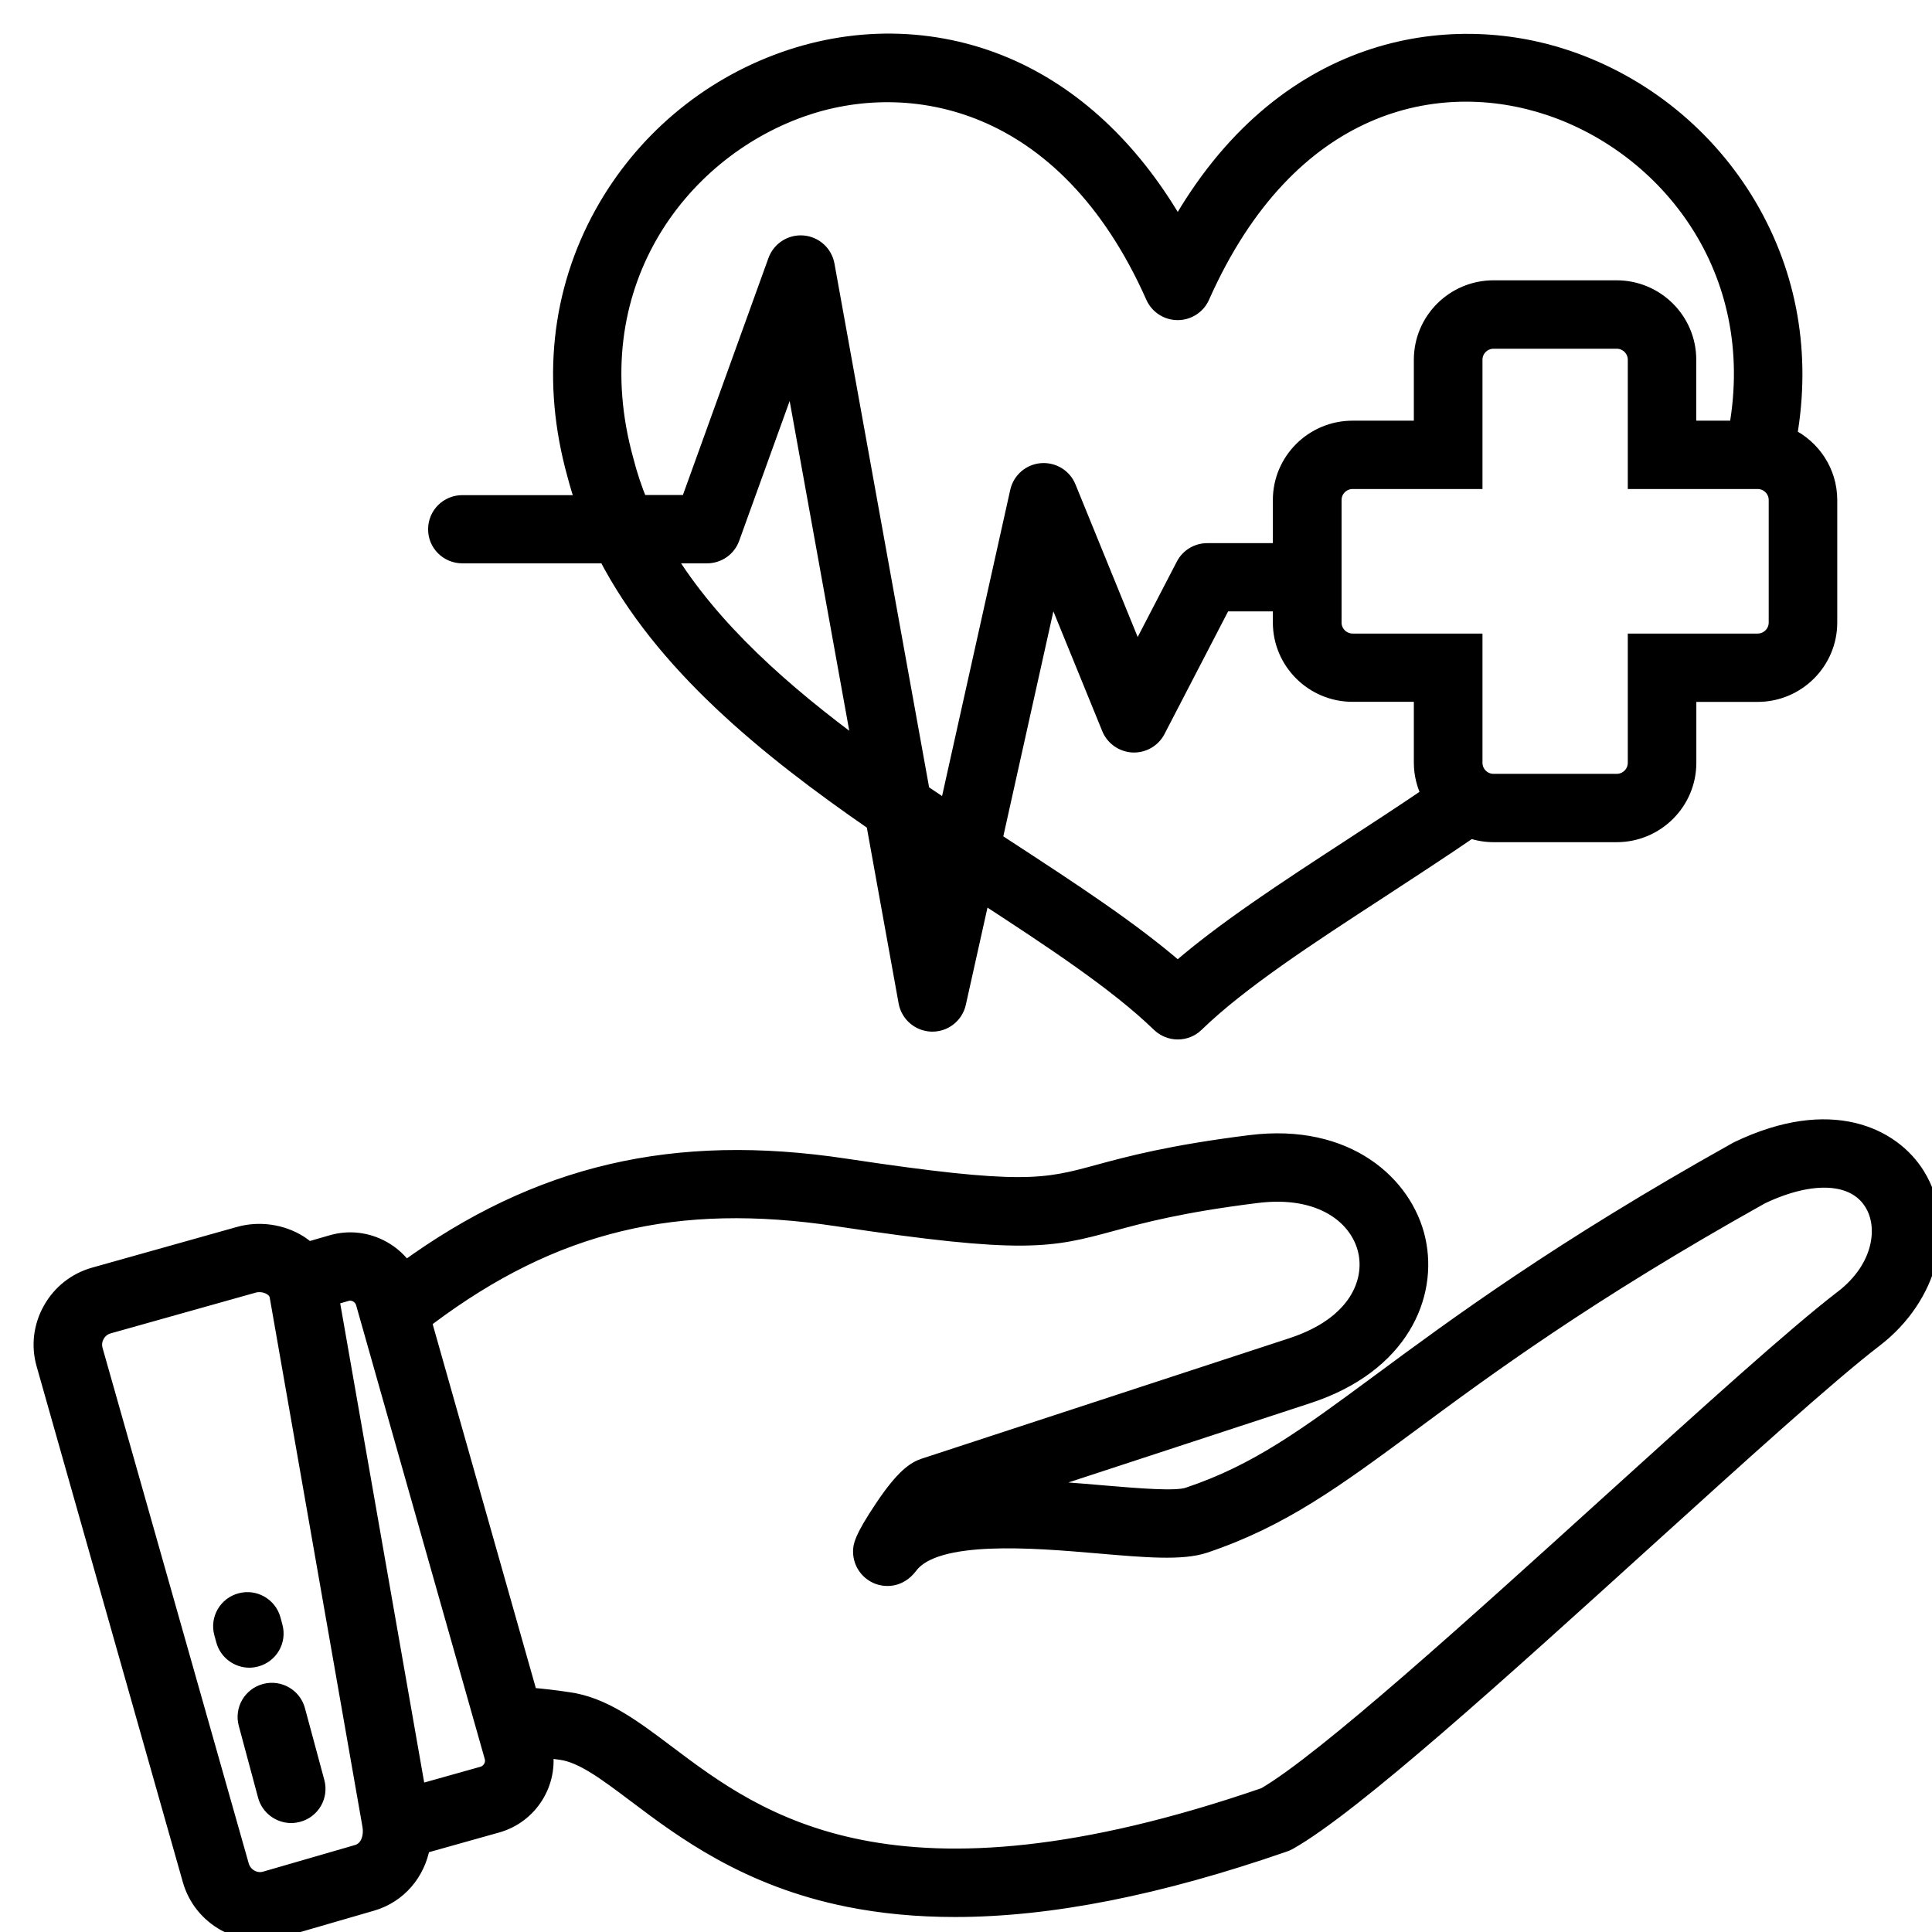 <svg width="46" height="46" viewBox="0 0 46 46" fill="none" xmlns="http://www.w3.org/2000/svg">
<g clip-path="url(#clip0_2139_263)">
<mask id="path-1-outside-1_2139_263" maskUnits="userSpaceOnUse" x="0" y="0" width="47" height="47" fill="black">
<rect fill="white" width="47" height="47"/>
<path d="M11.008 13.213H14.439C15.769 15.79 18.242 17.808 20.821 19.588L21.593 23.858C21.646 24.145 21.895 24.357 22.187 24.363H22.199C22.488 24.363 22.737 24.163 22.8 23.883L23.379 21.285C25.037 22.364 26.593 23.387 27.613 24.375C27.732 24.49 27.887 24.549 28.042 24.549C28.197 24.549 28.352 24.492 28.471 24.375C29.518 23.361 31.13 22.31 32.837 21.199C33.547 20.735 34.28 20.258 35.01 19.759C35.183 19.818 35.369 19.852 35.562 19.852H38.492C39.428 19.852 40.189 19.094 40.189 18.162V16.512H41.847C42.783 16.512 43.544 15.754 43.544 14.822V11.906C43.544 11.238 43.151 10.66 42.585 10.387C42.924 8.44 42.597 6.557 41.629 4.91C40.653 3.253 39.114 2.003 37.299 1.392C34.502 0.452 30.532 1.023 28.042 5.442C27.026 3.653 25.675 2.346 24.088 1.629C22.392 0.863 20.464 0.794 18.66 1.436C16.828 2.087 15.3 3.384 14.354 5.09C13.321 6.957 13.094 9.099 13.701 11.288C13.763 11.527 13.835 11.76 13.914 11.99L11.008 11.989C10.667 11.989 10.393 12.263 10.393 12.601C10.391 12.94 10.668 13.213 11.008 13.213ZM15.852 13.213H16.833C17.093 13.213 17.324 13.052 17.412 12.807L18.866 8.78L20.507 17.861C18.642 16.496 16.934 14.984 15.852 13.213ZM22.245 20.545C22.255 20.552 22.266 20.559 22.277 20.567L22.261 20.638L22.245 20.545ZM32.162 20.173C30.615 21.181 29.145 22.14 28.041 23.102C26.938 22.14 25.466 21.181 23.921 20.173C23.836 20.118 23.749 20.062 23.663 20.004L25.024 13.888L26.43 17.334C26.52 17.555 26.733 17.704 26.973 17.717C27.213 17.727 27.438 17.598 27.548 17.386L29.119 14.357H30.506V14.82C30.506 15.752 31.267 16.51 32.204 16.51H33.863V18.16C33.863 18.435 33.932 18.695 34.049 18.925C33.416 19.356 32.781 19.769 32.162 20.173ZM42.312 14.822C42.312 15.079 42.103 15.285 41.847 15.285H38.957V18.162C38.957 18.419 38.748 18.625 38.492 18.625H35.562C35.304 18.625 35.097 18.417 35.097 18.162V15.285H32.207C31.949 15.285 31.742 15.077 31.742 14.822V11.906C31.742 11.649 31.951 11.443 32.207 11.443H35.097V8.566C35.097 8.309 35.306 8.103 35.562 8.103H38.492C38.75 8.103 38.957 8.311 38.957 8.566V11.443H41.847C42.105 11.443 42.312 11.651 42.312 11.906V14.822ZM14.89 10.977C14.889 10.974 14.889 10.969 14.887 10.965C13.743 6.849 16.126 3.635 19.072 2.588C21.629 1.678 25.365 2.302 27.477 7.057C27.577 7.28 27.797 7.422 28.04 7.422C28.284 7.422 28.506 7.278 28.603 7.057C30.683 2.376 34.254 1.662 36.903 2.552C39.695 3.491 42.049 6.398 41.364 10.216H40.187V8.564C40.187 7.632 39.426 6.874 38.49 6.874H35.56C34.624 6.874 33.863 7.632 33.863 8.564V10.216H32.204C31.267 10.216 30.506 10.974 30.506 11.906V13.132H28.744C28.513 13.132 28.302 13.26 28.197 13.464L27.066 15.643L25.421 11.608C25.32 11.358 25.068 11.206 24.799 11.227C24.53 11.249 24.308 11.443 24.249 11.705L22.562 19.282C22.355 19.144 22.147 19.006 21.94 18.866L19.671 6.309C19.622 6.036 19.393 5.829 19.117 5.806C18.839 5.783 18.581 5.948 18.485 6.21L16.4 11.986H15.226C15.092 11.66 14.979 11.324 14.89 10.977ZM45.635 27.986C45.05 27.043 43.587 26.316 41.387 27.37C41.376 27.375 41.363 27.381 41.352 27.388C37.135 29.744 34.666 31.57 32.862 32.903C31.101 34.203 29.939 35.063 28.287 35.614C27.993 35.713 27.077 35.634 26.269 35.566C25.659 35.513 25.004 35.458 24.36 35.44L31.146 33.215C33.352 32.491 34.038 30.836 33.74 29.514C33.446 28.21 32.079 26.937 29.773 27.225C27.874 27.462 26.88 27.731 26.155 27.928C24.872 28.277 24.342 28.421 20.125 27.785C16.057 27.172 12.816 27.928 9.648 30.236C9.509 30.033 9.325 29.862 9.103 29.74C8.733 29.536 8.307 29.487 7.903 29.604L7.333 29.769C7.267 29.712 7.196 29.656 7.119 29.607C6.704 29.347 6.173 29.272 5.701 29.404L2.248 30.374C1.808 30.498 1.444 30.785 1.22 31.184C0.996 31.583 0.94 32.042 1.065 32.48L4.545 44.756C4.669 45.196 4.961 45.562 5.365 45.785C5.623 45.926 5.906 46 6.191 46C6.35 46 6.509 45.978 6.664 45.934L8.847 45.301C9.487 45.117 9.931 44.587 10.043 43.94L11.828 43.439C12.617 43.219 13.098 42.434 12.956 41.647C13.084 41.663 13.21 41.68 13.336 41.699C13.342 41.701 13.347 41.701 13.353 41.701C13.869 41.77 14.431 42.193 15.142 42.728C16.257 43.569 17.785 44.72 20.209 45.205C21.005 45.364 21.845 45.443 22.738 45.443C25 45.443 27.589 44.93 30.576 43.895C30.61 43.883 30.645 43.869 30.677 43.851C32.203 42.994 35.773 39.758 39.225 36.628C41.437 34.624 43.526 32.73 44.633 31.881C45.952 30.868 46.382 29.195 45.635 27.986ZM8.503 44.123L6.32 44.755C6.201 44.79 6.073 44.775 5.963 44.714C5.848 44.651 5.766 44.547 5.73 44.423L2.249 32.146C2.215 32.024 2.229 31.895 2.294 31.782C2.357 31.669 2.46 31.588 2.583 31.554L6.035 30.584C6.176 30.545 6.338 30.568 6.463 30.645C6.522 30.683 6.598 30.749 6.618 30.855L8.828 43.468C8.871 43.725 8.79 44.041 8.503 44.123ZM11.494 42.258L9.941 42.694L7.872 30.889L8.245 30.782C8.36 30.747 8.456 30.787 8.503 30.812C8.586 30.859 8.647 30.934 8.672 31.024L11.734 41.827C11.788 42.008 11.676 42.206 11.494 42.258ZM43.88 30.911C42.733 31.791 40.626 33.701 38.394 35.723C35.185 38.632 31.554 41.925 30.116 42.759C21.267 45.808 18.029 43.367 15.884 41.751C15.064 41.134 14.356 40.599 13.521 40.487C13.22 40.441 12.912 40.405 12.603 40.38L10.07 31.444C10.117 31.412 10.162 31.381 10.204 31.349C13.184 29.122 16.094 28.42 19.936 28.998C24.411 29.674 25.015 29.508 26.474 29.113C27.203 28.916 28.109 28.67 29.923 28.444C31.475 28.25 32.353 28.977 32.535 29.785C32.699 30.509 32.331 31.538 30.759 32.053L22.008 34.92C21.792 34.992 21.523 35.159 21.027 35.899C20.511 36.668 20.511 36.828 20.511 36.944C20.511 37.208 20.681 37.445 20.933 37.53C21.034 37.564 21.382 37.643 21.658 37.275C22.273 36.454 24.613 36.655 26.161 36.788C27.266 36.883 28.139 36.959 28.677 36.779C30.513 36.165 31.805 35.21 33.593 33.89C35.368 32.577 37.797 30.782 41.935 28.471C43.149 27.894 44.165 27.955 44.583 28.634C44.94 29.201 44.814 30.194 43.88 30.911ZM5.938 39.507C5.666 39.507 5.417 39.325 5.343 39.052L5.296 38.88C5.207 38.553 5.402 38.217 5.731 38.129C6.059 38.041 6.396 38.235 6.485 38.562L6.531 38.734C6.62 39.061 6.425 39.397 6.097 39.485C6.044 39.499 5.992 39.507 5.938 39.507ZM7.529 42.433C7.617 42.76 7.423 43.096 7.094 43.184C7.04 43.198 6.988 43.206 6.934 43.206C6.661 43.206 6.412 43.024 6.338 42.751L5.878 41.038C5.79 40.711 5.985 40.376 6.313 40.288C6.641 40.2 6.979 40.394 7.067 40.72L7.529 42.433Z"/>
</mask>
<path d="M11.008 13.213H14.439C15.769 15.79 18.242 17.808 20.821 19.588L21.593 23.858C21.646 24.145 21.895 24.357 22.187 24.363H22.199C22.488 24.363 22.737 24.163 22.8 23.883L23.379 21.285C25.037 22.364 26.593 23.387 27.613 24.375C27.732 24.49 27.887 24.549 28.042 24.549C28.197 24.549 28.352 24.492 28.471 24.375C29.518 23.361 31.13 22.31 32.837 21.199C33.547 20.735 34.28 20.258 35.01 19.759C35.183 19.818 35.369 19.852 35.562 19.852H38.492C39.428 19.852 40.189 19.094 40.189 18.162V16.512H41.847C42.783 16.512 43.544 15.754 43.544 14.822V11.906C43.544 11.238 43.151 10.66 42.585 10.387C42.924 8.44 42.597 6.557 41.629 4.91C40.653 3.253 39.114 2.003 37.299 1.392C34.502 0.452 30.532 1.023 28.042 5.442C27.026 3.653 25.675 2.346 24.088 1.629C22.392 0.863 20.464 0.794 18.66 1.436C16.828 2.087 15.3 3.384 14.354 5.09C13.321 6.957 13.094 9.099 13.701 11.288C13.763 11.527 13.835 11.76 13.914 11.99L11.008 11.989C10.667 11.989 10.393 12.263 10.393 12.601C10.391 12.94 10.668 13.213 11.008 13.213ZM15.852 13.213H16.833C17.093 13.213 17.324 13.052 17.412 12.807L18.866 8.78L20.507 17.861C18.642 16.496 16.934 14.984 15.852 13.213ZM22.245 20.545C22.255 20.552 22.266 20.559 22.277 20.567L22.261 20.638L22.245 20.545ZM32.162 20.173C30.615 21.181 29.145 22.14 28.041 23.102C26.938 22.14 25.466 21.181 23.921 20.173C23.836 20.118 23.749 20.062 23.663 20.004L25.024 13.888L26.43 17.334C26.52 17.555 26.733 17.704 26.973 17.717C27.213 17.727 27.438 17.598 27.548 17.386L29.119 14.357H30.506V14.82C30.506 15.752 31.267 16.51 32.204 16.51H33.863V18.16C33.863 18.435 33.932 18.695 34.049 18.925C33.416 19.356 32.781 19.769 32.162 20.173ZM42.312 14.822C42.312 15.079 42.103 15.285 41.847 15.285H38.957V18.162C38.957 18.419 38.748 18.625 38.492 18.625H35.562C35.304 18.625 35.097 18.417 35.097 18.162V15.285H32.207C31.949 15.285 31.742 15.077 31.742 14.822V11.906C31.742 11.649 31.951 11.443 32.207 11.443H35.097V8.566C35.097 8.309 35.306 8.103 35.562 8.103H38.492C38.75 8.103 38.957 8.311 38.957 8.566V11.443H41.847C42.105 11.443 42.312 11.651 42.312 11.906V14.822ZM14.89 10.977C14.889 10.974 14.889 10.969 14.887 10.965C13.743 6.849 16.126 3.635 19.072 2.588C21.629 1.678 25.365 2.302 27.477 7.057C27.577 7.28 27.797 7.422 28.04 7.422C28.284 7.422 28.506 7.278 28.603 7.057C30.683 2.376 34.254 1.662 36.903 2.552C39.695 3.491 42.049 6.398 41.364 10.216H40.187V8.564C40.187 7.632 39.426 6.874 38.49 6.874H35.56C34.624 6.874 33.863 7.632 33.863 8.564V10.216H32.204C31.267 10.216 30.506 10.974 30.506 11.906V13.132H28.744C28.513 13.132 28.302 13.26 28.197 13.464L27.066 15.643L25.421 11.608C25.32 11.358 25.068 11.206 24.799 11.227C24.53 11.249 24.308 11.443 24.249 11.705L22.562 19.282C22.355 19.144 22.147 19.006 21.94 18.866L19.671 6.309C19.622 6.036 19.393 5.829 19.117 5.806C18.839 5.783 18.581 5.948 18.485 6.21L16.4 11.986H15.226C15.092 11.66 14.979 11.324 14.89 10.977ZM45.635 27.986C45.05 27.043 43.587 26.316 41.387 27.37C41.376 27.375 41.363 27.381 41.352 27.388C37.135 29.744 34.666 31.57 32.862 32.903C31.101 34.203 29.939 35.063 28.287 35.614C27.993 35.713 27.077 35.634 26.269 35.566C25.659 35.513 25.004 35.458 24.36 35.44L31.146 33.215C33.352 32.491 34.038 30.836 33.74 29.514C33.446 28.21 32.079 26.937 29.773 27.225C27.874 27.462 26.88 27.731 26.155 27.928C24.872 28.277 24.342 28.421 20.125 27.785C16.057 27.172 12.816 27.928 9.648 30.236C9.509 30.033 9.325 29.862 9.103 29.74C8.733 29.536 8.307 29.487 7.903 29.604L7.333 29.769C7.267 29.712 7.196 29.656 7.119 29.607C6.704 29.347 6.173 29.272 5.701 29.404L2.248 30.374C1.808 30.498 1.444 30.785 1.22 31.184C0.996 31.583 0.94 32.042 1.065 32.48L4.545 44.756C4.669 45.196 4.961 45.562 5.365 45.785C5.623 45.926 5.906 46 6.191 46C6.35 46 6.509 45.978 6.664 45.934L8.847 45.301C9.487 45.117 9.931 44.587 10.043 43.94L11.828 43.439C12.617 43.219 13.098 42.434 12.956 41.647C13.084 41.663 13.21 41.68 13.336 41.699C13.342 41.701 13.347 41.701 13.353 41.701C13.869 41.77 14.431 42.193 15.142 42.728C16.257 43.569 17.785 44.72 20.209 45.205C21.005 45.364 21.845 45.443 22.738 45.443C25 45.443 27.589 44.93 30.576 43.895C30.61 43.883 30.645 43.869 30.677 43.851C32.203 42.994 35.773 39.758 39.225 36.628C41.437 34.624 43.526 32.73 44.633 31.881C45.952 30.868 46.382 29.195 45.635 27.986ZM8.503 44.123L6.32 44.755C6.201 44.79 6.073 44.775 5.963 44.714C5.848 44.651 5.766 44.547 5.73 44.423L2.249 32.146C2.215 32.024 2.229 31.895 2.294 31.782C2.357 31.669 2.46 31.588 2.583 31.554L6.035 30.584C6.176 30.545 6.338 30.568 6.463 30.645C6.522 30.683 6.598 30.749 6.618 30.855L8.828 43.468C8.871 43.725 8.79 44.041 8.503 44.123ZM11.494 42.258L9.941 42.694L7.872 30.889L8.245 30.782C8.36 30.747 8.456 30.787 8.503 30.812C8.586 30.859 8.647 30.934 8.672 31.024L11.734 41.827C11.788 42.008 11.676 42.206 11.494 42.258ZM43.88 30.911C42.733 31.791 40.626 33.701 38.394 35.723C35.185 38.632 31.554 41.925 30.116 42.759C21.267 45.808 18.029 43.367 15.884 41.751C15.064 41.134 14.356 40.599 13.521 40.487C13.22 40.441 12.912 40.405 12.603 40.38L10.07 31.444C10.117 31.412 10.162 31.381 10.204 31.349C13.184 29.122 16.094 28.42 19.936 28.998C24.411 29.674 25.015 29.508 26.474 29.113C27.203 28.916 28.109 28.67 29.923 28.444C31.475 28.25 32.353 28.977 32.535 29.785C32.699 30.509 32.331 31.538 30.759 32.053L22.008 34.92C21.792 34.992 21.523 35.159 21.027 35.899C20.511 36.668 20.511 36.828 20.511 36.944C20.511 37.208 20.681 37.445 20.933 37.53C21.034 37.564 21.382 37.643 21.658 37.275C22.273 36.454 24.613 36.655 26.161 36.788C27.266 36.883 28.139 36.959 28.677 36.779C30.513 36.165 31.805 35.21 33.593 33.89C35.368 32.577 37.797 30.782 41.935 28.471C43.149 27.894 44.165 27.955 44.583 28.634C44.94 29.201 44.814 30.194 43.88 30.911ZM5.938 39.507C5.666 39.507 5.417 39.325 5.343 39.052L5.296 38.88C5.207 38.553 5.402 38.217 5.731 38.129C6.059 38.041 6.396 38.235 6.485 38.562L6.531 38.734C6.62 39.061 6.425 39.397 6.097 39.485C6.044 39.499 5.992 39.507 5.938 39.507ZM7.529 42.433C7.617 42.76 7.423 43.096 7.094 43.184C7.04 43.198 6.988 43.206 6.934 43.206C6.661 43.206 6.412 43.024 6.338 42.751L5.878 41.038C5.79 40.711 5.985 40.376 6.313 40.288C6.641 40.2 6.979 40.394 7.067 40.72L7.529 42.433Z" fill="black"/>
<path d="M11.008 13.213H14.439C15.769 15.79 18.242 17.808 20.821 19.588L21.593 23.858C21.646 24.145 21.895 24.357 22.187 24.363H22.199C22.488 24.363 22.737 24.163 22.8 23.883L23.379 21.285C25.037 22.364 26.593 23.387 27.613 24.375C27.732 24.49 27.887 24.549 28.042 24.549C28.197 24.549 28.352 24.492 28.471 24.375C29.518 23.361 31.13 22.31 32.837 21.199C33.547 20.735 34.28 20.258 35.01 19.759C35.183 19.818 35.369 19.852 35.562 19.852H38.492C39.428 19.852 40.189 19.094 40.189 18.162V16.512H41.847C42.783 16.512 43.544 15.754 43.544 14.822V11.906C43.544 11.238 43.151 10.66 42.585 10.387C42.924 8.44 42.597 6.557 41.629 4.91C40.653 3.253 39.114 2.003 37.299 1.392C34.502 0.452 30.532 1.023 28.042 5.442C27.026 3.653 25.675 2.346 24.088 1.629C22.392 0.863 20.464 0.794 18.66 1.436C16.828 2.087 15.3 3.384 14.354 5.09C13.321 6.957 13.094 9.099 13.701 11.288C13.763 11.527 13.835 11.76 13.914 11.99L11.008 11.989C10.667 11.989 10.393 12.263 10.393 12.601C10.391 12.94 10.668 13.213 11.008 13.213ZM15.852 13.213H16.833C17.093 13.213 17.324 13.052 17.412 12.807L18.866 8.78L20.507 17.861C18.642 16.496 16.934 14.984 15.852 13.213ZM22.245 20.545C22.255 20.552 22.266 20.559 22.277 20.567L22.261 20.638L22.245 20.545ZM32.162 20.173C30.615 21.181 29.145 22.14 28.041 23.102C26.938 22.14 25.466 21.181 23.921 20.173C23.836 20.118 23.749 20.062 23.663 20.004L25.024 13.888L26.43 17.334C26.52 17.555 26.733 17.704 26.973 17.717C27.213 17.727 27.438 17.598 27.548 17.386L29.119 14.357H30.506V14.82C30.506 15.752 31.267 16.51 32.204 16.51H33.863V18.16C33.863 18.435 33.932 18.695 34.049 18.925C33.416 19.356 32.781 19.769 32.162 20.173ZM42.312 14.822C42.312 15.079 42.103 15.285 41.847 15.285H38.957V18.162C38.957 18.419 38.748 18.625 38.492 18.625H35.562C35.304 18.625 35.097 18.417 35.097 18.162V15.285H32.207C31.949 15.285 31.742 15.077 31.742 14.822V11.906C31.742 11.649 31.951 11.443 32.207 11.443H35.097V8.566C35.097 8.309 35.306 8.103 35.562 8.103H38.492C38.75 8.103 38.957 8.311 38.957 8.566V11.443H41.847C42.105 11.443 42.312 11.651 42.312 11.906V14.822ZM14.89 10.977C14.889 10.974 14.889 10.969 14.887 10.965C13.743 6.849 16.126 3.635 19.072 2.588C21.629 1.678 25.365 2.302 27.477 7.057C27.577 7.28 27.797 7.422 28.04 7.422C28.284 7.422 28.506 7.278 28.603 7.057C30.683 2.376 34.254 1.662 36.903 2.552C39.695 3.491 42.049 6.398 41.364 10.216H40.187V8.564C40.187 7.632 39.426 6.874 38.49 6.874H35.56C34.624 6.874 33.863 7.632 33.863 8.564V10.216H32.204C31.267 10.216 30.506 10.974 30.506 11.906V13.132H28.744C28.513 13.132 28.302 13.26 28.197 13.464L27.066 15.643L25.421 11.608C25.32 11.358 25.068 11.206 24.799 11.227C24.53 11.249 24.308 11.443 24.249 11.705L22.562 19.282C22.355 19.144 22.147 19.006 21.94 18.866L19.671 6.309C19.622 6.036 19.393 5.829 19.117 5.806C18.839 5.783 18.581 5.948 18.485 6.21L16.4 11.986H15.226C15.092 11.66 14.979 11.324 14.89 10.977ZM45.635 27.986C45.05 27.043 43.587 26.316 41.387 27.37C41.376 27.375 41.363 27.381 41.352 27.388C37.135 29.744 34.666 31.57 32.862 32.903C31.101 34.203 29.939 35.063 28.287 35.614C27.993 35.713 27.077 35.634 26.269 35.566C25.659 35.513 25.004 35.458 24.36 35.44L31.146 33.215C33.352 32.491 34.038 30.836 33.74 29.514C33.446 28.21 32.079 26.937 29.773 27.225C27.874 27.462 26.88 27.731 26.155 27.928C24.872 28.277 24.342 28.421 20.125 27.785C16.057 27.172 12.816 27.928 9.648 30.236C9.509 30.033 9.325 29.862 9.103 29.74C8.733 29.536 8.307 29.487 7.903 29.604L7.333 29.769C7.267 29.712 7.196 29.656 7.119 29.607C6.704 29.347 6.173 29.272 5.701 29.404L2.248 30.374C1.808 30.498 1.444 30.785 1.22 31.184C0.996 31.583 0.94 32.042 1.065 32.48L4.545 44.756C4.669 45.196 4.961 45.562 5.365 45.785C5.623 45.926 5.906 46 6.191 46C6.35 46 6.509 45.978 6.664 45.934L8.847 45.301C9.487 45.117 9.931 44.587 10.043 43.94L11.828 43.439C12.617 43.219 13.098 42.434 12.956 41.647C13.084 41.663 13.21 41.68 13.336 41.699C13.342 41.701 13.347 41.701 13.353 41.701C13.869 41.77 14.431 42.193 15.142 42.728C16.257 43.569 17.785 44.72 20.209 45.205C21.005 45.364 21.845 45.443 22.738 45.443C25 45.443 27.589 44.93 30.576 43.895C30.61 43.883 30.645 43.869 30.677 43.851C32.203 42.994 35.773 39.758 39.225 36.628C41.437 34.624 43.526 32.73 44.633 31.881C45.952 30.868 46.382 29.195 45.635 27.986ZM8.503 44.123L6.32 44.755C6.201 44.79 6.073 44.775 5.963 44.714C5.848 44.651 5.766 44.547 5.73 44.423L2.249 32.146C2.215 32.024 2.229 31.895 2.294 31.782C2.357 31.669 2.46 31.588 2.583 31.554L6.035 30.584C6.176 30.545 6.338 30.568 6.463 30.645C6.522 30.683 6.598 30.749 6.618 30.855L8.828 43.468C8.871 43.725 8.79 44.041 8.503 44.123ZM11.494 42.258L9.941 42.694L7.872 30.889L8.245 30.782C8.36 30.747 8.456 30.787 8.503 30.812C8.586 30.859 8.647 30.934 8.672 31.024L11.734 41.827C11.788 42.008 11.676 42.206 11.494 42.258ZM43.88 30.911C42.733 31.791 40.626 33.701 38.394 35.723C35.185 38.632 31.554 41.925 30.116 42.759C21.267 45.808 18.029 43.367 15.884 41.751C15.064 41.134 14.356 40.599 13.521 40.487C13.22 40.441 12.912 40.405 12.603 40.38L10.07 31.444C10.117 31.412 10.162 31.381 10.204 31.349C13.184 29.122 16.094 28.42 19.936 28.998C24.411 29.674 25.015 29.508 26.474 29.113C27.203 28.916 28.109 28.67 29.923 28.444C31.475 28.25 32.353 28.977 32.535 29.785C32.699 30.509 32.331 31.538 30.759 32.053L22.008 34.92C21.792 34.992 21.523 35.159 21.027 35.899C20.511 36.668 20.511 36.828 20.511 36.944C20.511 37.208 20.681 37.445 20.933 37.53C21.034 37.564 21.382 37.643 21.658 37.275C22.273 36.454 24.613 36.655 26.161 36.788C27.266 36.883 28.139 36.959 28.677 36.779C30.513 36.165 31.805 35.21 33.593 33.89C35.368 32.577 37.797 30.782 41.935 28.471C43.149 27.894 44.165 27.955 44.583 28.634C44.94 29.201 44.814 30.194 43.88 30.911ZM5.938 39.507C5.666 39.507 5.417 39.325 5.343 39.052L5.296 38.88C5.207 38.553 5.402 38.217 5.731 38.129C6.059 38.041 6.396 38.235 6.485 38.562L6.531 38.734C6.62 39.061 6.425 39.397 6.097 39.485C6.044 39.499 5.992 39.507 5.938 39.507ZM7.529 42.433C7.617 42.76 7.423 43.096 7.094 43.184C7.04 43.198 6.988 43.206 6.934 43.206C6.661 43.206 6.412 43.024 6.338 42.751L5.878 41.038C5.79 40.711 5.985 40.376 6.313 40.288C6.641 40.2 6.979 40.394 7.067 40.72L7.529 42.433Z" stroke="black" stroke-width="0.4" mask="url(#path-1-outside-1_2139_263)"/>
</g>
<defs>
<clipPath id="clip0_2139_263">
<rect width="46" height="46" fill="white"/>
</clipPath>
</defs>
</svg>
